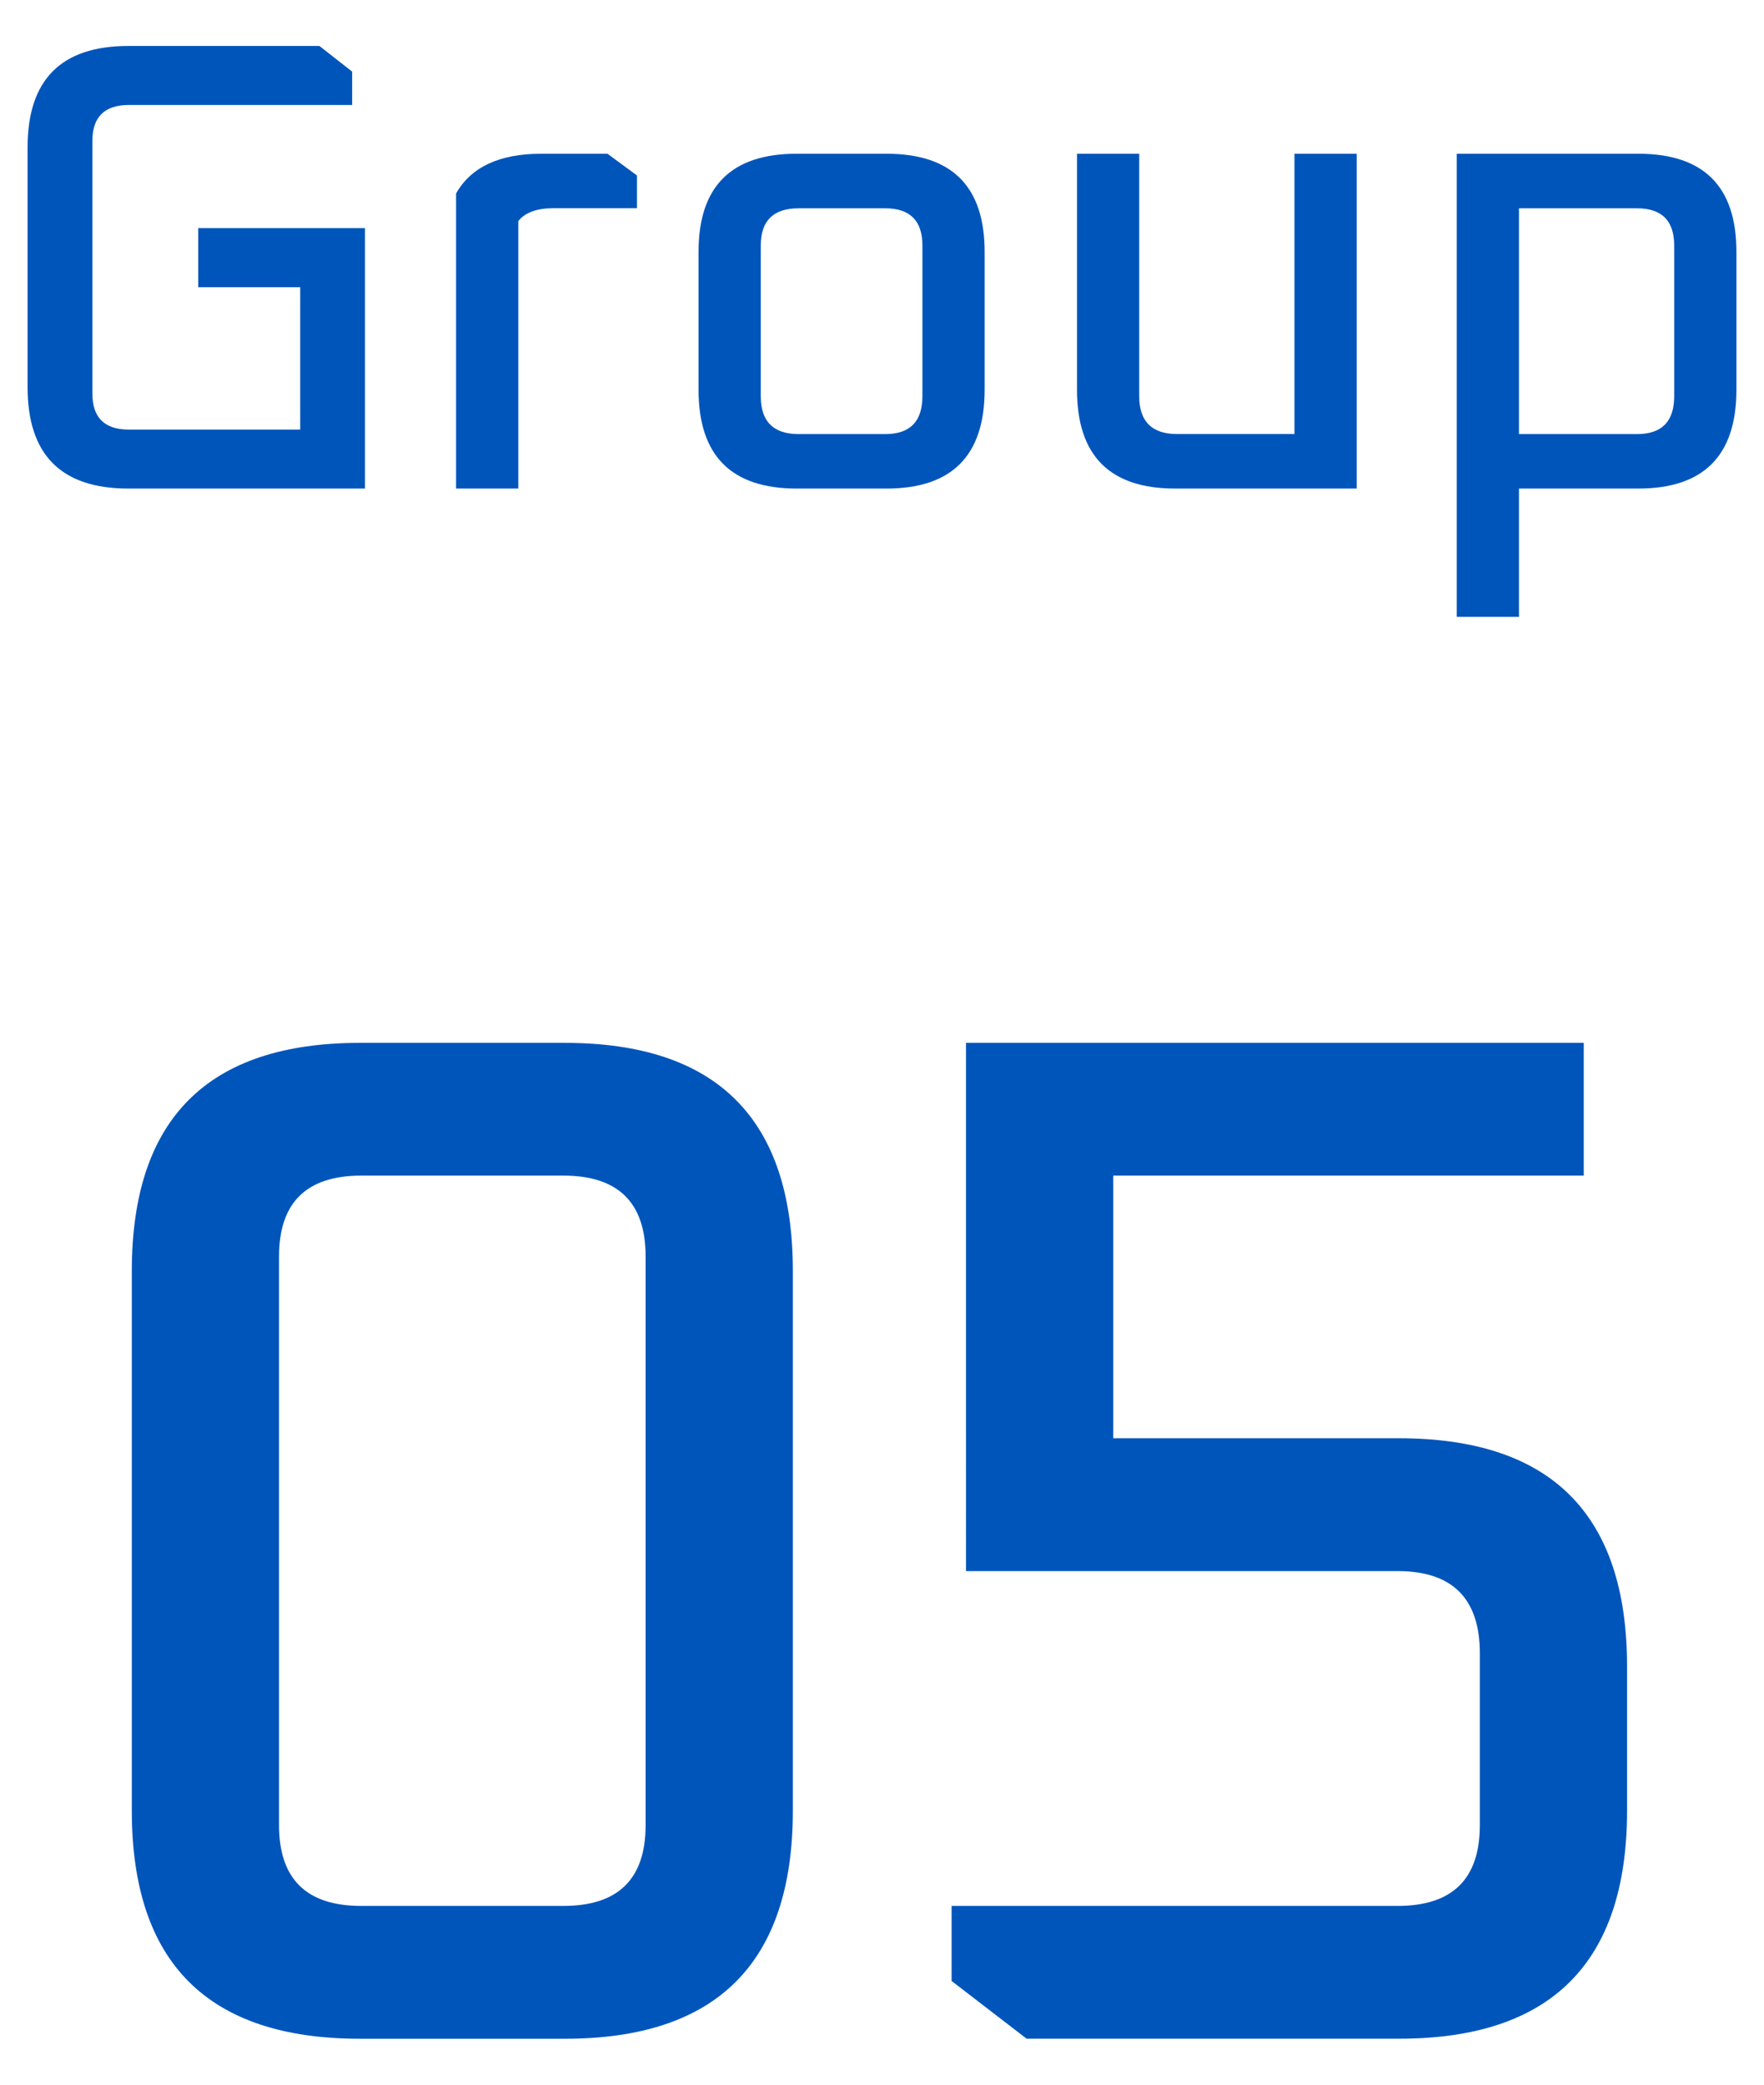 <?xml version="1.0" encoding="utf-8"?>
<!-- Generator: Adobe Illustrator 25.2.0, SVG Export Plug-In . SVG Version: 6.00 Build 0)  -->
<svg version="1.1" xmlns="http://www.w3.org/2000/svg" xmlns:xlink="http://www.w3.org/1999/xlink" x="0px" y="0px"
	 viewBox="0 0 33 39" style="enable-background:new 0 0 33 39;" xml:space="preserve">
<style type="text/css">
	.st0{opacity:0;fill:#0055BB;}
	.st1{enable-background:new    ;}
	.st2{fill:#0055BB;}
</style>
<g id="レイヤー_2">
	<rect class="st0" width="33" height="39"/>
</g>
<g id="レイヤー_1">
	<g>
		<g>
			<g class="st1">
				<g>
					<path class="st2" d="M0.516,7.244V2.756c0-1.264,0.628-1.896,1.884-1.896h3.576l0.612,0.48v0.624H2.412
						c-0.456,0-0.684,0.224-0.684,0.672v4.728c0,0.448,0.228,0.673,0.684,0.673h3.204V5.373H3.708V4.268h3.12V9.14H2.4
						C1.144,9.14,0.516,8.508,0.516,7.244z"/>
				</g>
				<g>
					<path class="st2" d="M8.532,9.14v-5.52c0.28-0.496,0.812-0.744,1.596-0.744h1.236l0.552,0.407v0.612h-1.56
						c-0.312,0-0.532,0.08-0.66,0.24V9.14H8.532z"/>
				</g>
				<g>
					<path class="st2" d="M13.068,7.292v-2.58c0-1.225,0.612-1.836,1.836-1.836h1.68c1.224,0,1.836,0.611,1.836,1.836v2.58
						c0,1.231-0.612,1.848-1.836,1.848h-1.68C13.68,9.14,13.068,8.524,13.068,7.292z M14.232,7.413c0,0.472,0.236,0.708,0.708,0.708
						h1.62c0.464,0,0.696-0.236,0.696-0.708v-2.82c0-0.464-0.232-0.696-0.696-0.696h-1.62c-0.472,0-0.708,0.232-0.708,0.696V7.413z"
						/>
				</g>
				<g>
					<path class="st2" d="M20.148,7.292V2.876h1.164v4.536c0,0.472,0.236,0.708,0.708,0.708h2.196V2.876h1.164V9.14h-3.396
						C20.76,9.14,20.148,8.524,20.148,7.292z"/>
				</g>
				<g>
					<path class="st2" d="M27.252,11.541V2.876h3.396c1.224,0,1.836,0.611,1.836,1.836v2.58c0,1.231-0.612,1.848-1.836,1.848h-2.232
						v2.4H27.252z M28.416,8.121h2.208c0.464,0,0.696-0.236,0.696-0.708v-2.82c0-0.464-0.232-0.696-0.696-0.696h-2.208V8.121z"/>
				</g>
			</g>
		</g>
		<g>
			<g class="st1">
				<g>
					<path class="st2" d="M2.466,33.875V23.776c0-2.844,1.421-4.266,4.266-4.266h3.834c2.844,0,4.266,1.422,4.266,4.266v10.099
						c0,2.844-1.422,4.266-4.266,4.266H6.732C3.888,38.14,2.466,36.718,2.466,33.875z M5.22,34.144c0,1.009,0.513,1.512,1.539,1.512
						h3.78c1.026,0,1.539-0.503,1.539-1.512V23.506c0-1.008-0.513-1.513-1.539-1.513h-3.78c-1.026,0-1.539,0.505-1.539,1.513V34.144
						z"/>
				</g>
				<g>
					<path class="st2" d="M17.802,37.06v-1.404h8.343c1.026,0,1.539-0.503,1.539-1.512v-3.213c0-1.026-0.513-1.539-1.539-1.539
						h-8.073V19.51h11.556v2.483h-8.802v4.914h5.346c2.844,0,4.266,1.423,4.266,4.267v2.7c0,2.844-1.422,4.266-4.266,4.266h-6.966
						L17.802,37.06z"/>
				</g>
			</g>
		</g>
	</g>
</g>
</svg>
